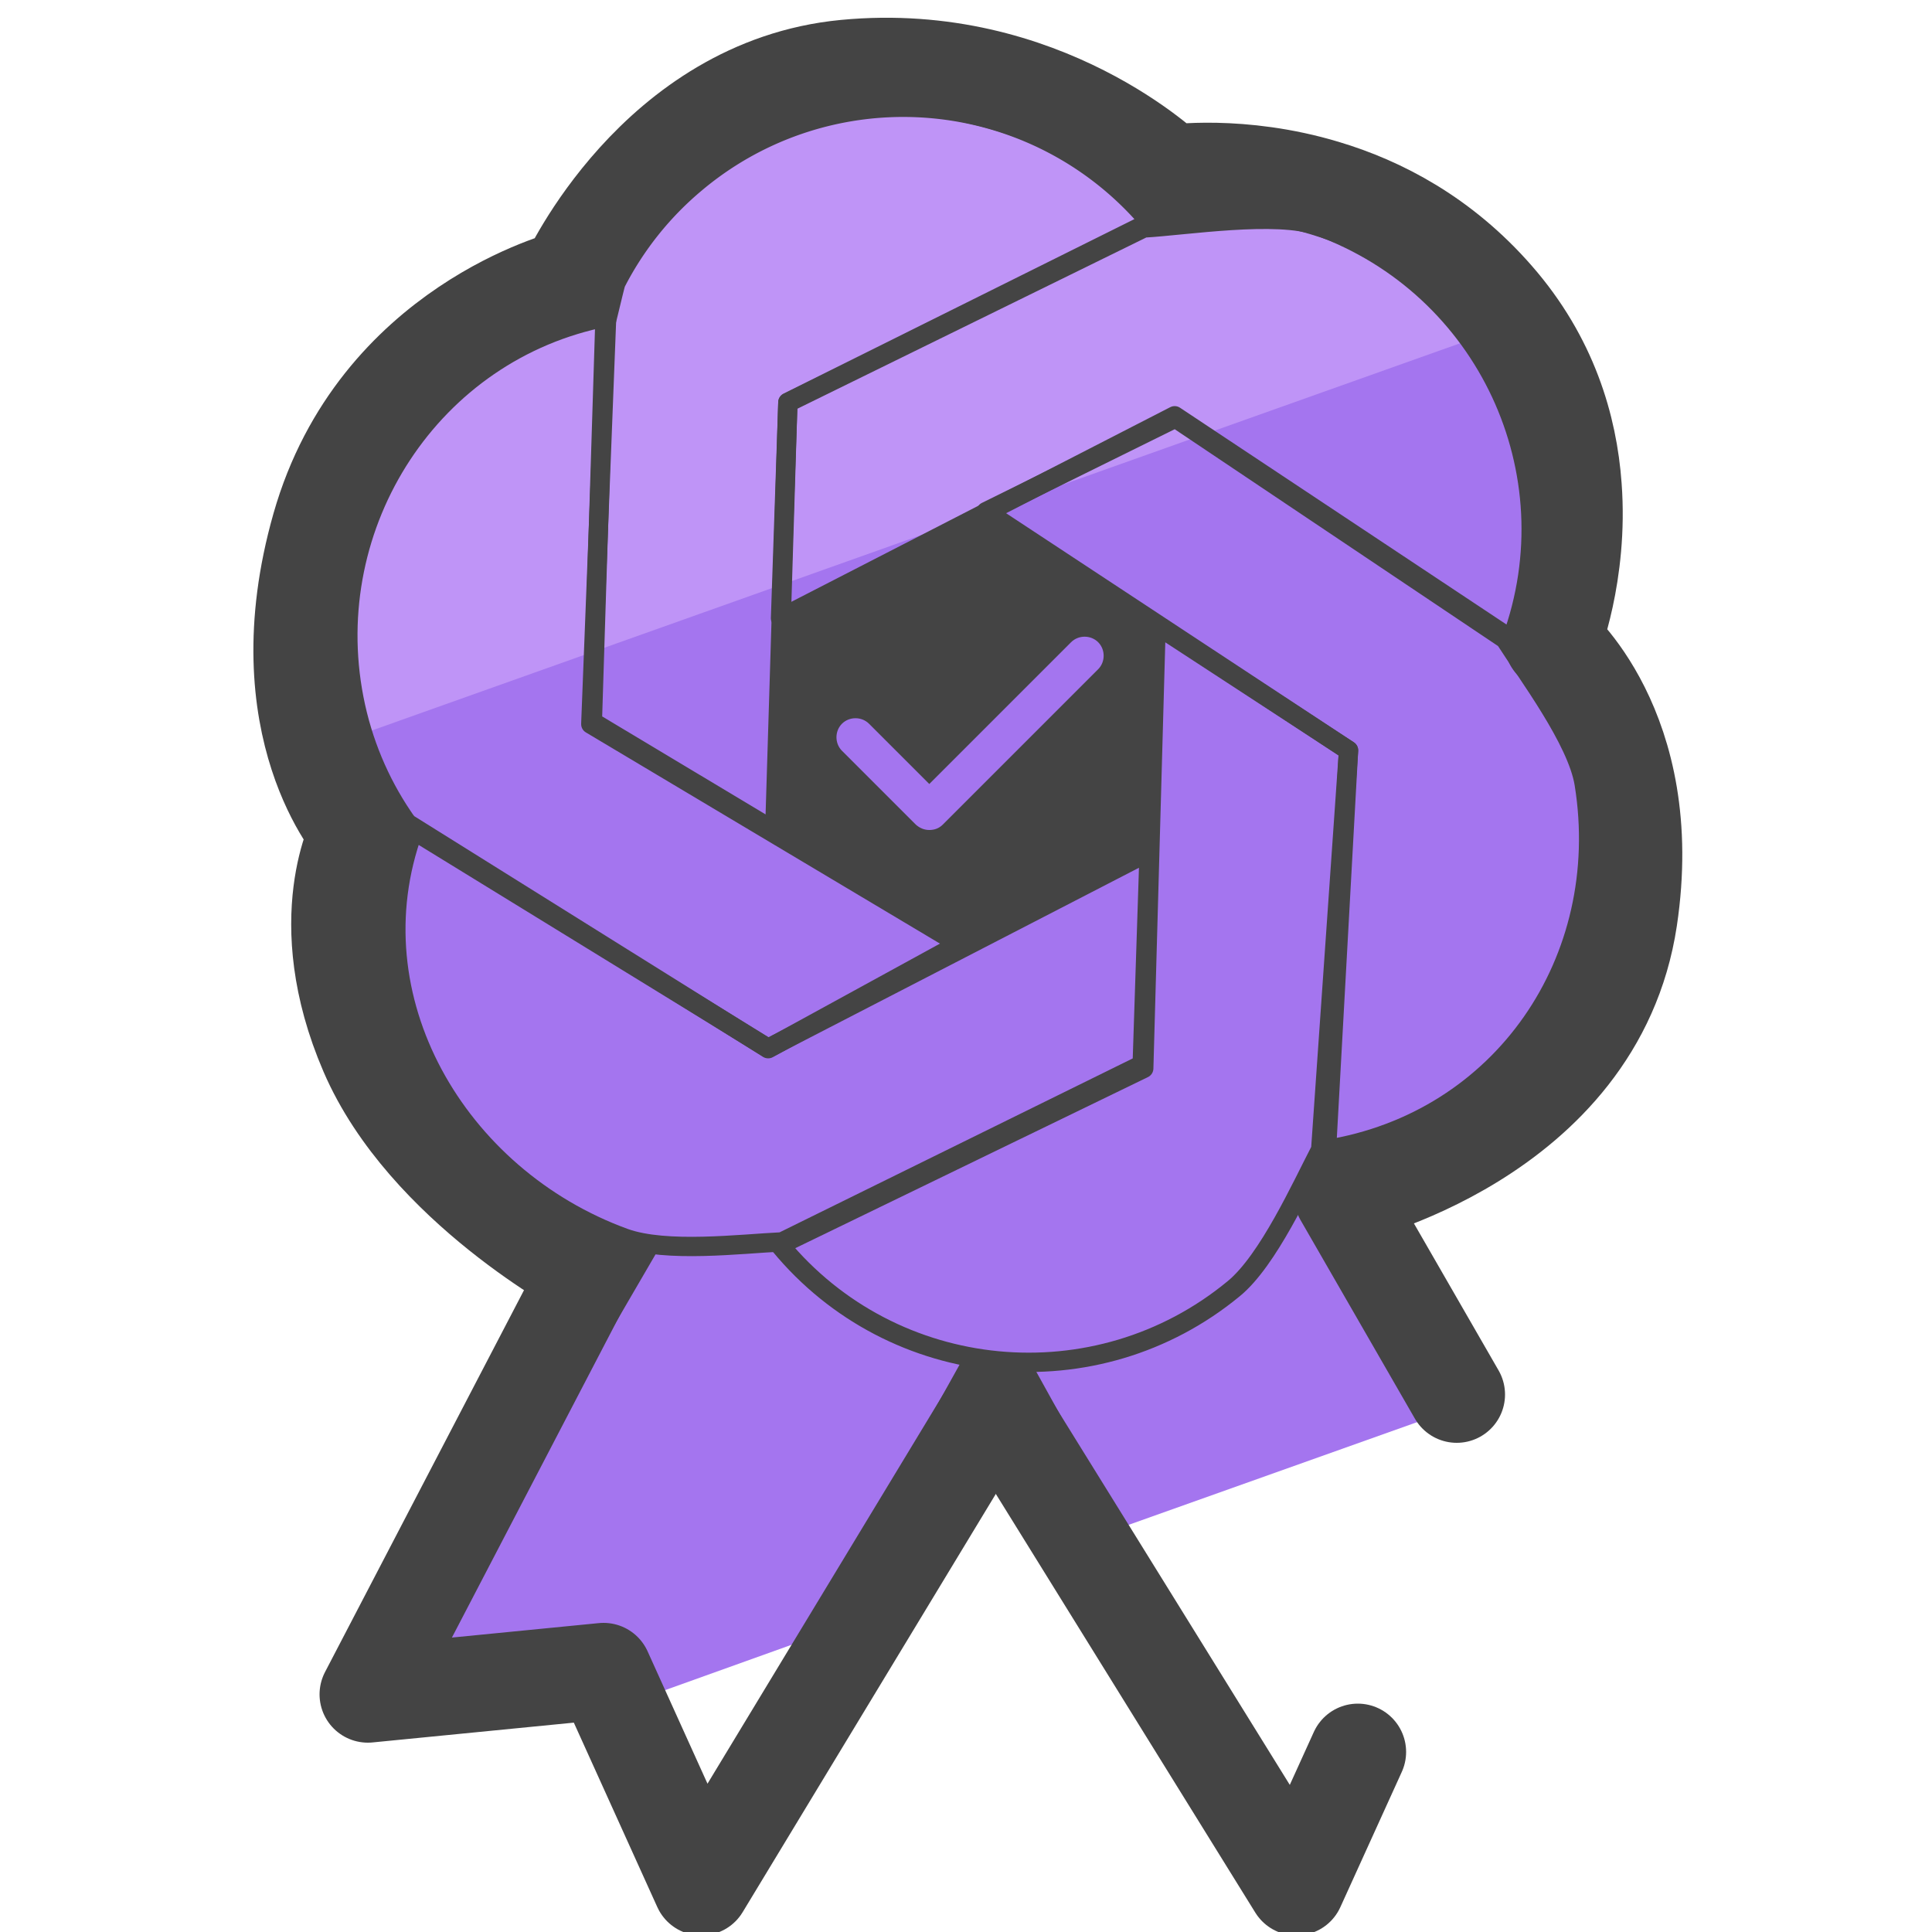 <svg xmlns="http://www.w3.org/2000/svg" id="Camada_3" x="0" y="0" version="1.1" viewBox="0 0 50 50" xml:space="preserve"><style>.st2,.st3{stroke-width:.5;stroke-linecap:round;fill:none;stroke:#444;stroke-linejoin:round;stroke-miterlimit:10}.st3{stroke-width:2.5}</style><path fill="#bf94f7" d="M31.04 4.84l-6.29-3.68c-3.26 0-9.96 2.42-9.96 5.68l-6.75 6.25.5 6.21 31-10.96-3.5-2.75-5-.75z"/><path fill="#a475ef" d="M9.79 27.84l5 5.25-4.5 8.74 5.25 2.51 6.75-2.42 3.5-5.08 2.5 2.95 10-3.56-3-4.89c.75-.43 9-5.75 5.5-15l-2.12-7.77L8.4 19.34l1.39 8.5z"/><path d="M15.7 8.2c-4.53.88-7.42 5.35-6.54 9.88.22 1.13.66 2.16 1.26 3.05.04.06.08.12.13.18l9.33 5.83 4.95-2.71-9.54-5.69.41-10.54z" class="st2"/><path d="M29.76 5.75A8.341 8.341 0 0018 4.74a8.3 8.3 0 00-2.06 2.58c-.03.07-.26 1.08-.29 1.14l-.32 10.22 4.72 2.83.34-11.1 9.37-4.66z" class="st2"/><path d="M39.12 16.55c1.58-4.33-.66-9.12-5-10.7-1.08-.39-3.44-.01-4.52.05-.07 0 .07-.01 0 0l-9.21 4.52L20.2 16l10.2-5.24 8.72 5.79z" class="st2"/><path d="M34.33 29.75c4.55-.73 7.4-4.91 6.67-9.46-.18-1.13-1.47-2.84-2.05-3.75-.04-.06.04.06 0 0l-8.53-5.72-4.9 2.42 9.38 6.18-.57 10.33z" class="st2"/><path d="M20.18 32.22c2.93 3.56 8.2 4.06 11.75 1.13.89-.73 1.75-2.64 2.25-3.6.03-.07-.03.07 0 0l.72-10.33-4.98-3.25-.32 11.48-9.42 4.57z" class="st2"/><path d="M10.7 21.49c-1.58 4.33 1.12 8.97 5.46 10.55 1.08.39 3.01.15 4.08.1.07 0-.07.01 0 0l9.32-4.59.18-5.51-9.86 5.09-9.18-5.64z" class="st2"/><path d="M35.14 45.34l-1.59 3.5-7.71-12.44" class="st3"/><path d="M25.68 36.4l-7.53 12.44-2.53-5.59-6.1.6 5.69-10.92s-4.2-2.23-5.69-5.69-.25-5.69-.25-5.69-2.47-2.72-.99-7.92 6.43-6.43 6.43-6.43 2.25-4.97 7.17-5.44c5.12-.49 8.41 2.72 8.41 2.72s1.81-.27 4 .39c1.44.43 3.04 1.26 4.41 2.83 1.4 1.6 1.91 3.36 2.02 4.89.17 2.26-.54 4.02-.54 4.02s2.72 2.23 1.98 7.17c-.86 5.71-7.42 7.17-7.42 7.17l2.96 5.14" class="st3"/><path fill="#444" d="M25.57 13.39L20.25 16l-.1 5.6 4.75 2.98 4.84-2.45.3-5.87-4.47-2.87zm2.85 3.93l-4.02 4.02c-.1.1-.22.14-.35.14s-.25-.05-.35-.14l-1.91-1.91c-.19-.19-.19-.51 0-.7s.51-.19.7 0l1.56 1.56 3.67-3.67c.19-.19.51-.19.7 0 .19.19.19.51 0 .7z"/><path fill="none" stroke="#444" stroke-linejoin="round" stroke-miterlimit="10" stroke-width=".75" d="M16.69 32.19l-1.73 2.97m10.39 0l-1.24 2.23m2.23-1.98l1.23 2.22"/></svg>